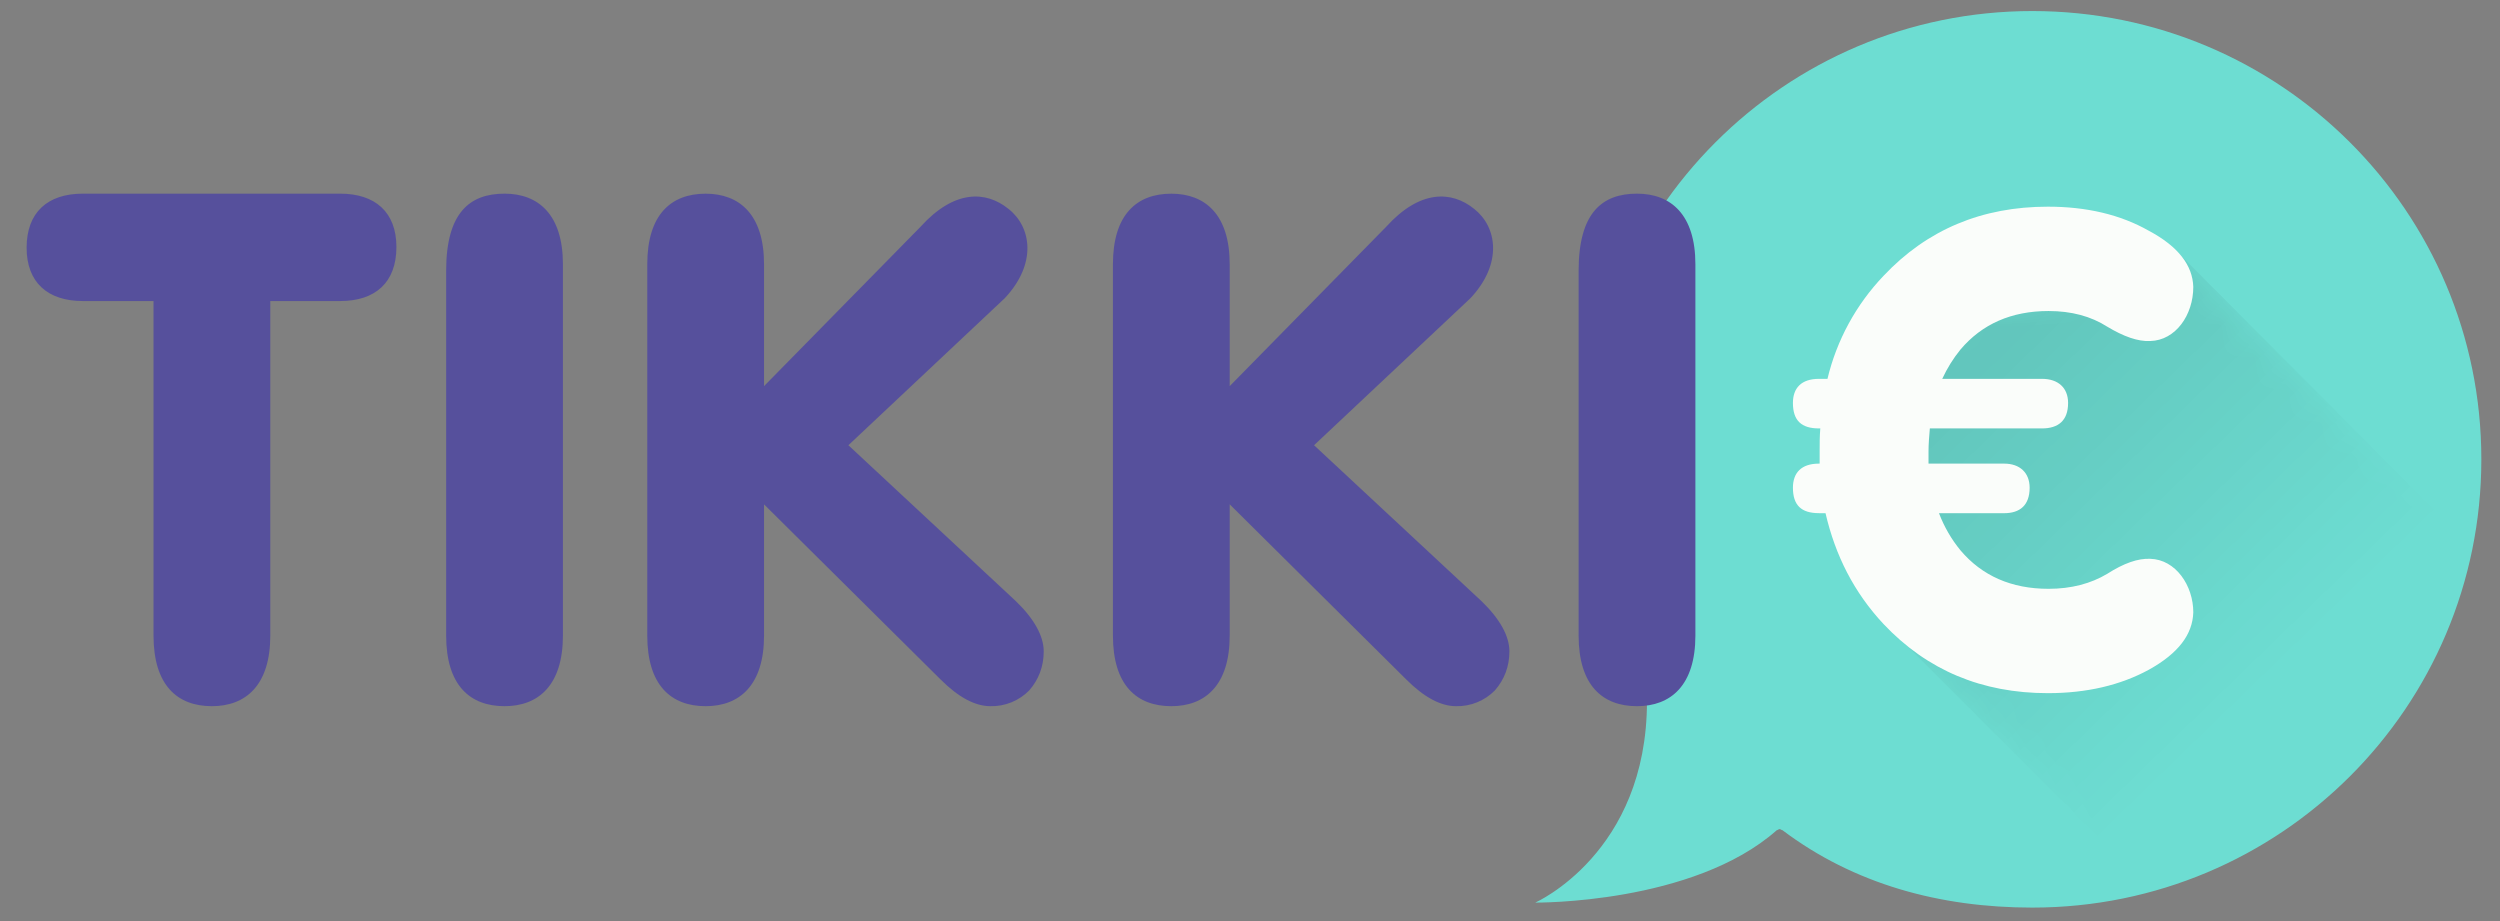 <?xml version="1.0" encoding="UTF-8"?>
<svg width="76px" height="28px" viewBox="0 0 76 28" version="1.1" xmlns="http://www.w3.org/2000/svg" xmlns:xlink="http://www.w3.org/1999/xlink">
    <rect x="0" y="0" width="76" height="28" fill="#808080" stroke="none"/>
    <title>tikkie</title>
    <defs>
        <path d="M18.163,9.25 C17.15,14.28 13.403,18.319 8.463,19.707 L0.075,11.319 L0.842,2.569 L9.098,0.145" id="path-1"></path>
        <linearGradient x1="15.068%" y1="21.916%" x2="60.224%" y2="72.106%" id="linearGradient-3">
            <stop stop-color="#000000" stop-opacity="0.1" offset="0%"></stop>
            <stop stop-color="#000000" stop-opacity="0" offset="100%"></stop>
        </linearGradient>
    </defs>
    <g id="Page-1" stroke="none" stroke-width="1" fill="none" fill-rule="evenodd">
        <g id="tikkie">
            <path d="M61.783,0.336 C54.245,0.336 48.156,6.447 48.156,13.986 C48.156,16.516 48.84,18.883 50.068,20.915 L50.068,21.32 C50.068,25.942 46.672,27.439 46.672,27.439 C46.672,27.439 51.472,27.489 54.013,25.239 L54.015,25.239 C54.038,25.239 54.067,25.205 54.1,25.205 C54.132,25.205 54.161,25.238 54.184,25.238 L54.187,25.238 C56.359,26.876 58.971,27.591 61.783,27.591 C69.322,27.591 75.433,21.501 75.433,13.963 C75.433,6.425 69.321,0.336 61.782,0.336" id="Path" fill="#6DDDD2" fill-rule="nonzero"></path>
            <g id="Clipped" transform="translate(57.004, 7.42)">
                <mask id="mask-2" fill="white">
                    <use xlink:href="#path-1"></use>
                </mask>
                <g id="a"></g>
                <path d="M18.163,9.25 L9.098,0.146 L0.842,2.568 L0.075,11.318 L8.463,19.707 C13.403,18.319 17.15,14.28 18.163,9.25" id="Path" fill="url(#linearGradient-3)" fill-rule="nonzero" mask="url(#mask-2)"></path>
            </g>
            <path d="M55.297,15.6 C54.762,15.6 54.505,15.363 54.505,14.827 C54.505,14.371 54.762,14.094 55.297,14.094 L55.317,14.094 L55.317,13.717 C55.317,13.499 55.317,13.261 55.337,13.024 L55.297,13.024 C54.762,13.024 54.505,12.785 54.505,12.25 C54.505,11.794 54.762,11.517 55.297,11.517 L55.555,11.517 C55.836,10.341 56.425,9.26 57.26,8.385 C58.588,6.977 60.253,6.283 62.256,6.283 C63.426,6.283 64.456,6.521 65.328,7.017 C66.22,7.493 66.656,8.067 66.676,8.722 C66.676,9.574 66.141,10.347 65.368,10.367 C64.991,10.387 64.555,10.228 64.06,9.931 C63.564,9.614 62.97,9.455 62.275,9.455 C61.145,9.455 60.253,9.852 59.599,10.625 C59.377,10.898 59.191,11.198 59.044,11.517 L62.077,11.517 C62.573,11.517 62.87,11.794 62.87,12.25 C62.87,12.785 62.573,13.024 62.077,13.024 L58.667,13.024 C58.647,13.261 58.627,13.499 58.627,13.717 L58.627,14.094 L60.927,14.094 C61.403,14.094 61.701,14.371 61.701,14.827 C61.701,15.363 61.403,15.601 60.927,15.601 L58.945,15.601 C59.104,16.017 59.322,16.394 59.599,16.731 C60.253,17.504 61.146,17.9 62.275,17.9 C62.969,17.9 63.564,17.741 64.06,17.444 C64.555,17.127 64.991,16.969 65.368,16.988 C66.141,17.008 66.676,17.801 66.676,18.614 C66.656,19.288 66.22,19.862 65.328,20.358 C64.456,20.834 63.425,21.072 62.256,21.072 C60.253,21.072 58.588,20.378 57.26,18.971 C56.368,18.019 55.793,16.889 55.496,15.601 L55.297,15.601 L55.297,15.6 Z" id="Path" fill="#FAFDFA" fill-rule="nonzero"></path>
            <path d="M4.666,9.152 L2.519,9.152 C1.445,9.152 0.809,8.582 0.809,7.531 C0.809,6.457 1.445,5.887 2.519,5.887 L10.342,5.887 C11.415,5.887 12.051,6.457 12.051,7.509 C12.051,8.583 11.415,9.152 10.341,9.152 L8.217,9.152 L8.217,19.32 C8.217,20.833 7.472,21.468 6.442,21.468 C5.39,21.468 4.667,20.833 4.667,19.32 L4.667,9.152 L4.666,9.152 Z M15.338,5.887 C16.368,5.887 17.113,6.523 17.113,8.035 L17.113,19.32 C17.113,20.832 16.368,21.468 15.338,21.468 C14.286,21.468 13.563,20.832 13.563,19.32 L13.563,8.232 C13.563,6.457 14.286,5.887 15.338,5.887 M23.227,15.332 L23.227,19.32 C23.227,20.832 22.482,21.468 21.452,21.468 C20.4,21.468 19.677,20.832 19.677,19.32 L19.677,8.035 C19.677,6.523 20.4,5.888 21.452,5.888 C22.482,5.888 23.227,6.523 23.227,8.035 L23.227,11.738 L27.982,6.896 C29.012,5.756 29.976,5.8 30.655,6.348 C31.357,6.896 31.532,8.013 30.545,9.065 L25.791,13.535 L30.875,18.268 C31.445,18.816 31.729,19.342 31.729,19.802 C31.729,20.262 31.576,20.657 31.291,20.986 C30.98,21.304 30.552,21.478 30.108,21.468 C29.648,21.468 29.143,21.205 28.596,20.658 L23.226,15.332 L23.227,15.332 Z M37.383,15.332 L37.383,19.32 C37.383,20.832 36.638,21.468 35.608,21.468 C34.556,21.468 33.833,20.832 33.833,19.32 L33.833,8.035 C33.833,6.523 34.556,5.888 35.608,5.888 C36.638,5.888 37.383,6.523 37.383,8.035 L37.383,11.738 L42.138,6.896 C43.168,5.756 44.133,5.8 44.812,6.348 C45.513,6.896 45.688,8.013 44.702,9.065 L39.947,13.535 L45.031,18.268 C45.601,18.816 45.886,19.342 45.886,19.802 C45.886,20.262 45.732,20.657 45.447,20.986 C45.136,21.304 44.708,21.478 44.264,21.468 C43.804,21.468 43.3,21.205 42.752,20.658 L37.383,15.332 Z M49.765,5.887 C50.795,5.887 51.54,6.523 51.54,8.035 L51.54,19.32 C51.54,20.832 50.795,21.468 49.765,21.468 C48.713,21.468 47.99,20.832 47.99,19.32 L47.99,8.232 C47.99,6.457 48.713,5.887 49.765,5.887" id="Shape" fill="#56509C" fill-rule="nonzero"></path>
        </g>
    </g>
</svg>